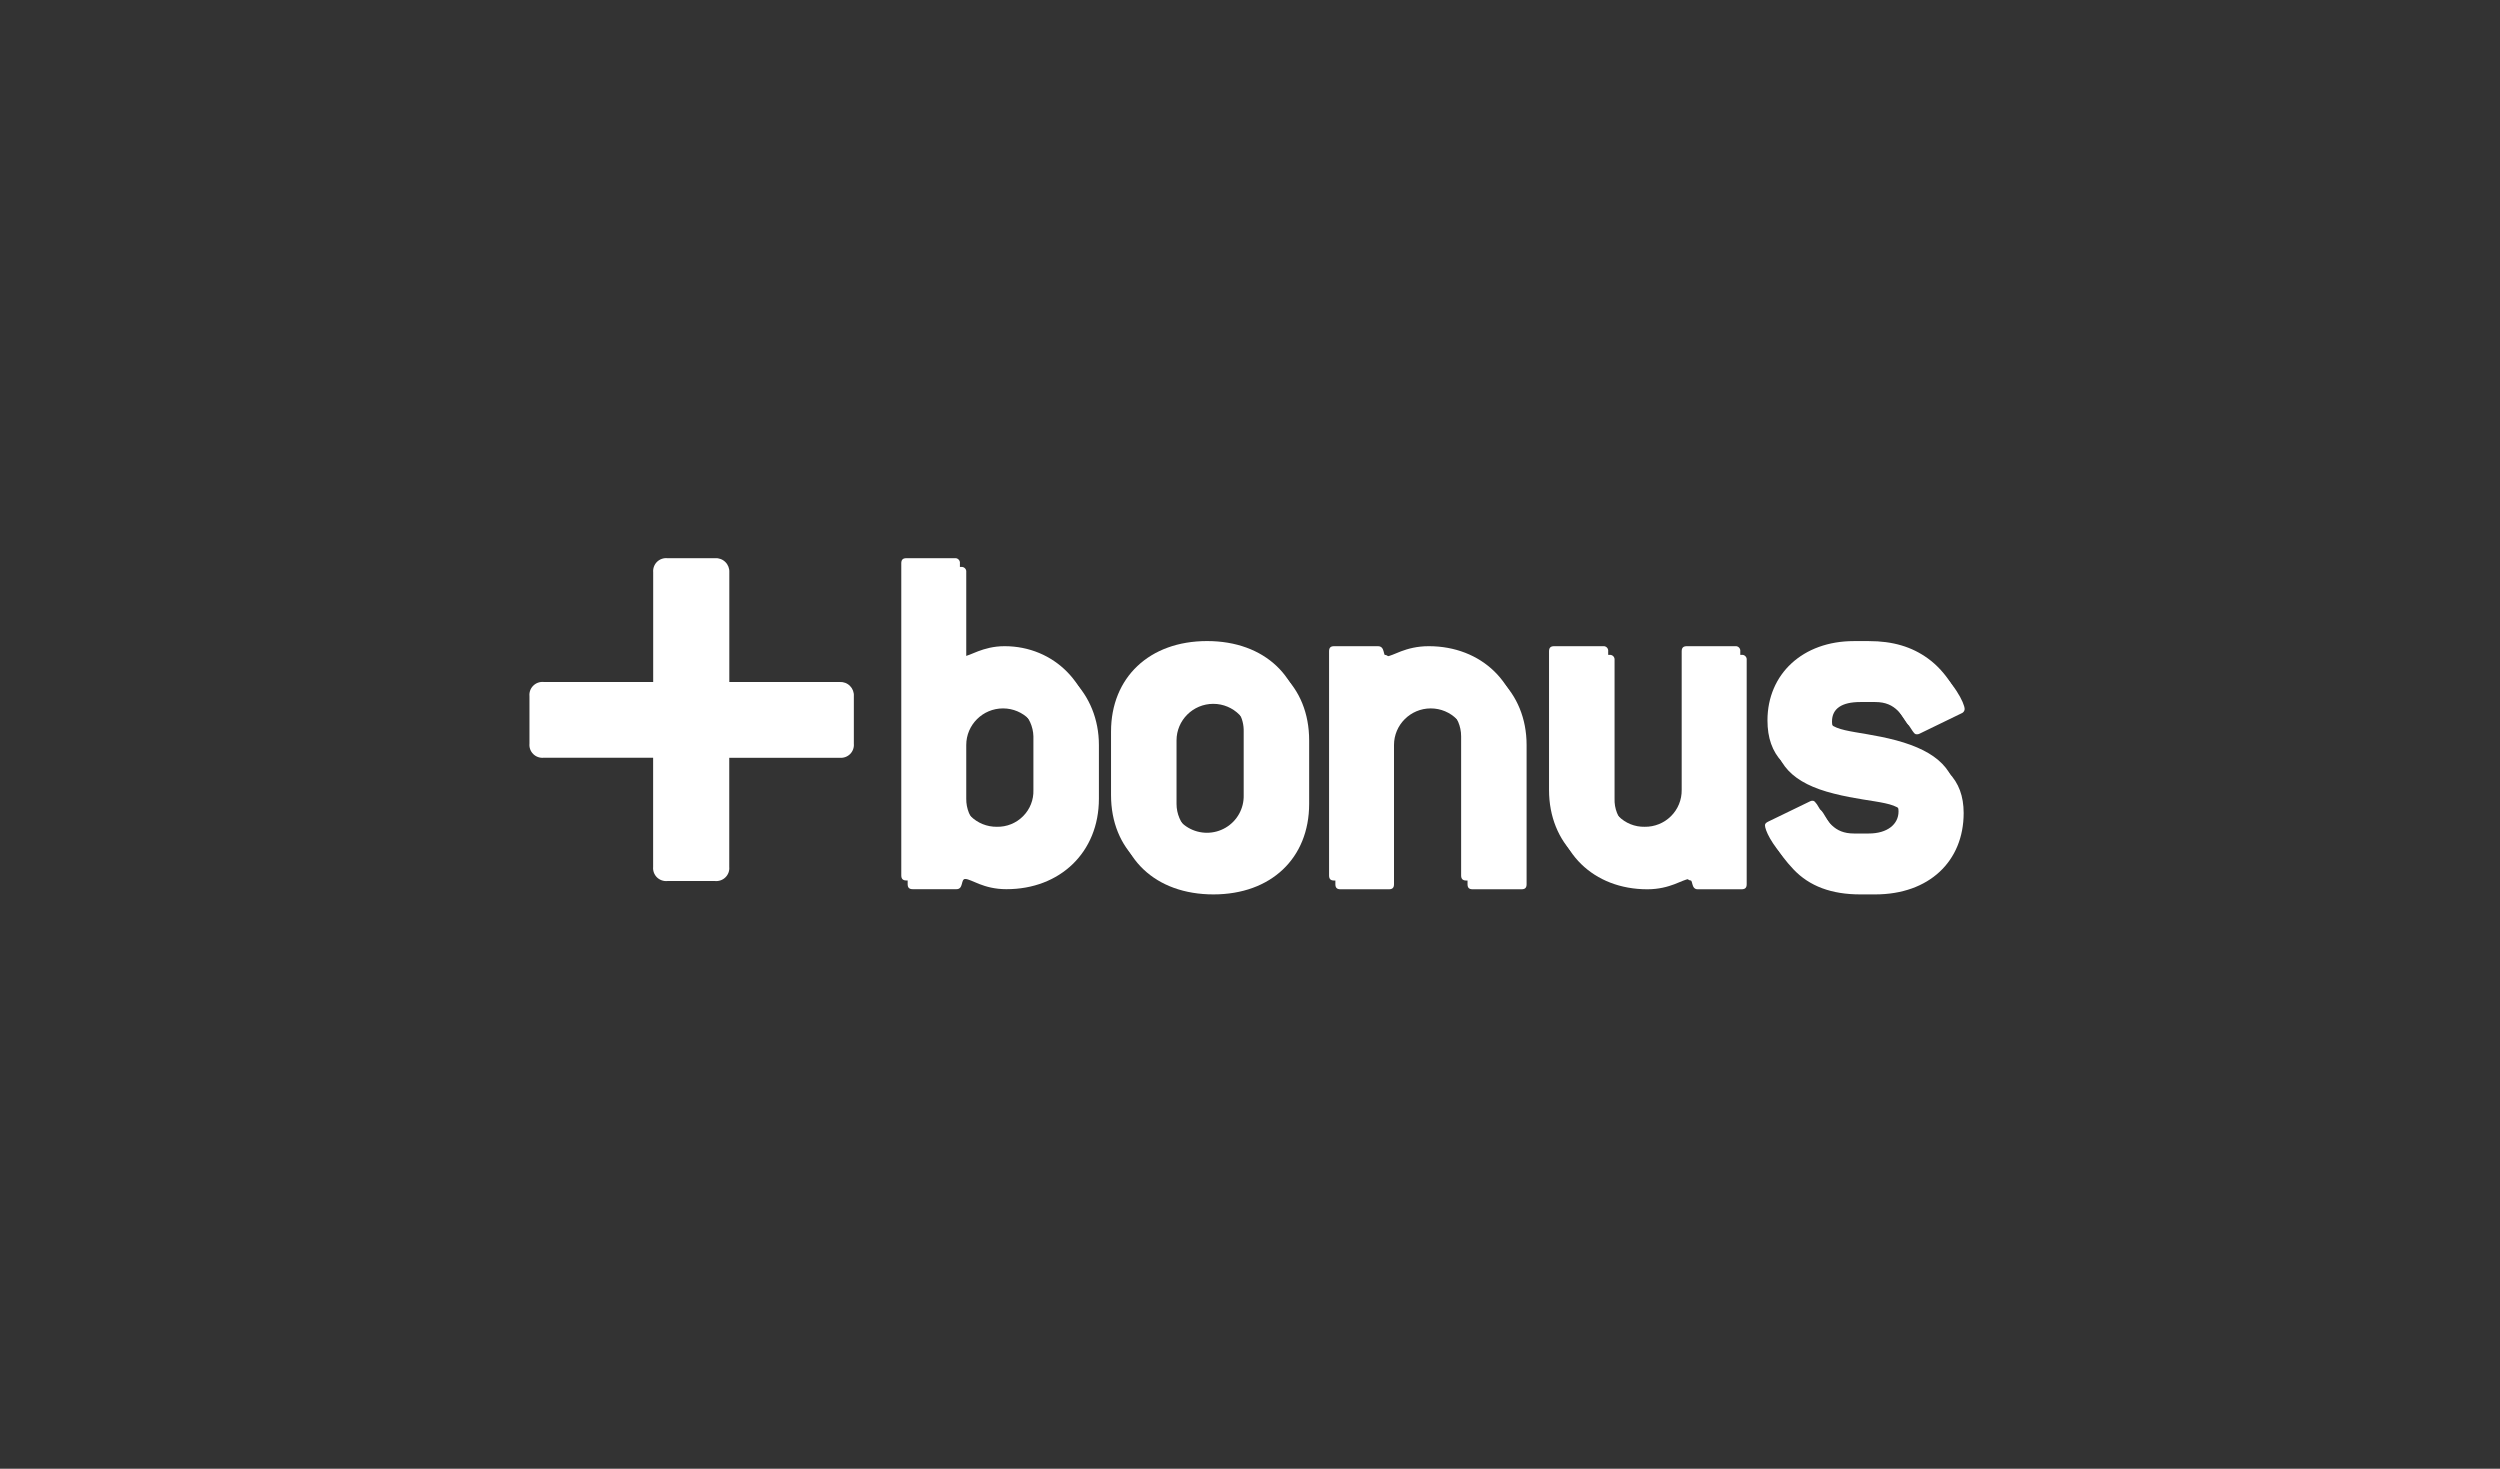 <?xml version="1.0" encoding="UTF-8"?>
<svg width="80px" height="47px" viewBox="0 0 80 47" version="1.1" xmlns="http://www.w3.org/2000/svg" xmlns:xlink="http://www.w3.org/1999/xlink">
    <rect x="0" y="0" width="80" height="47" fill="#333333" stroke="none"/>
    <title>349F09E7-9B39-4CD4-A5CD-A791415788EB</title>
    <g id="Anasayfa" stroke="none" stroke-width="1" fill="none" fill-rule="evenodd">
        <g id="Desktop---1200---Anasayfa-ahsaf" transform="translate(-770, -3154)">
            <g id="Group-16" transform="translate(770, 3154)">
                <polygon id="Rectangle-8-Copy-7" points="0 0 80 0 80 47 0 47"></polygon>
                <g id="Group-11" transform="translate(16.941, 17.86)" fill="#FFFFFF" fill-rule="nonzero">
                    <path d="M9.929,3.964 L6.397,3.964 C6.397,3.961 6.397,3.959 6.397,3.956 L6.397,0.453 C6.404,0.331 6.358,0.212 6.271,0.126 C6.185,0.039 6.065,-0.006 5.942,0.002 L4.414,0.002 C4.291,-0.01 4.169,0.034 4.081,0.121 C3.994,0.208 3.95,0.33 3.961,0.453 L3.961,3.963 L0.454,3.963 C0.33,3.952 0.208,3.996 0.121,4.084 C0.033,4.171 -0.01,4.293 0.002,4.416 L0.002,5.938 C-0.01,6.061 0.034,6.182 0.122,6.269 C0.209,6.356 0.331,6.399 0.454,6.388 L3.959,6.388 L3.959,6.4 L3.959,9.882 C3.948,10.004 3.992,10.126 4.079,10.213 C4.167,10.3 4.289,10.344 4.412,10.333 L5.942,10.333 C6.066,10.344 6.188,10.3 6.275,10.213 C6.363,10.126 6.407,10.004 6.395,9.882 L6.395,6.401 C6.396,6.397 6.396,6.393 6.395,6.389 L9.929,6.389 C10.052,6.4 10.174,6.357 10.262,6.27 C10.349,6.183 10.393,6.062 10.382,5.939 L10.382,4.416 C10.39,4.294 10.344,4.175 10.258,4.089 C10.171,4.002 10.052,3.957 9.929,3.964 Z" id="Shape"></path>
                    <path d="M18.224,7.699 L18.224,5.98 C18.224,4.327 16.99,3.098 15.41,3.098 C14.703,3.098 14.292,3.426 14.094,3.426 C14.028,3.426 13.979,3.361 13.979,3.246 L13.979,0.446 C13.985,0.401 13.969,0.356 13.937,0.324 C13.905,0.292 13.86,0.277 13.814,0.282 L12.268,0.282 C12.153,0.282 12.104,0.332 12.104,0.446 L12.104,10.431 C12.104,10.545 12.153,10.594 12.268,10.594 L13.667,10.594 C13.897,10.594 13.799,10.267 13.945,10.267 C14.144,10.267 14.522,10.594 15.262,10.594 C16.973,10.597 18.224,9.418 18.224,7.699 Z M16.332,7.699 C16.343,8.012 16.224,8.316 16.003,8.539 C15.781,8.762 15.478,8.884 15.163,8.878 C14.848,8.882 14.544,8.759 14.321,8.537 C14.098,8.315 13.975,8.013 13.979,7.699 L13.979,5.98 C13.979,5.334 14.506,4.809 15.156,4.809 C15.805,4.809 16.332,5.334 16.332,5.98 L16.332,7.699 Z" id="Shape"></path>
                    <path d="M24.952,7.863 L24.952,5.833 C24.952,4.098 23.734,2.935 21.889,2.935 C20.03,2.935 18.813,4.098 18.813,5.833 L18.813,7.863 C18.813,9.599 20.03,10.761 21.889,10.761 C23.734,10.761 24.952,9.599 24.952,7.863 Z M23.059,7.863 C23.059,8.509 22.533,9.032 21.884,9.032 C21.235,9.032 20.708,8.509 20.708,7.863 L20.708,5.833 C20.708,5.187 21.235,4.663 21.884,4.663 C22.533,4.663 23.059,5.187 23.059,5.833 L23.059,7.863 Z" id="Shape"></path>
                    <path d="M31.747,10.597 L30.184,10.597 C30.068,10.597 30.02,10.548 30.02,10.435 L30.02,5.98 C30.02,5.334 29.493,4.809 28.843,4.809 C28.194,4.809 27.667,5.334 27.667,5.98 L27.667,10.435 C27.667,10.548 27.617,10.597 27.502,10.597 L25.956,10.597 C25.84,10.597 25.791,10.548 25.791,10.435 L25.791,3.26 C25.791,3.145 25.84,3.096 25.956,3.096 L27.354,3.096 C27.601,3.096 27.502,3.424 27.634,3.424 C27.832,3.424 28.226,3.096 28.983,3.096 C30.661,3.096 31.91,4.275 31.91,5.978 L31.91,10.435 C31.91,10.548 31.862,10.597 31.747,10.597 Z" id="Shape"></path>
                    <path d="M38.788,10.597 L37.387,10.597 C37.156,10.597 37.255,10.271 37.107,10.271 C36.91,10.271 36.514,10.597 35.773,10.597 C34.063,10.597 32.829,9.418 32.829,7.699 L32.829,3.26 C32.829,3.145 32.879,3.096 32.994,3.096 L34.557,3.096 C34.602,3.09 34.649,3.105 34.682,3.137 C34.714,3.169 34.73,3.214 34.725,3.26 L34.725,7.699 C34.714,8.011 34.832,8.313 35.052,8.536 C35.271,8.759 35.573,8.882 35.886,8.878 C36.202,8.882 36.506,8.759 36.729,8.537 C36.952,8.315 37.076,8.013 37.071,7.699 L37.071,3.26 C37.071,3.145 37.122,3.096 37.236,3.096 L38.783,3.096 C38.829,3.089 38.876,3.103 38.909,3.136 C38.943,3.168 38.959,3.214 38.953,3.26 L38.953,10.435 C38.953,10.548 38.903,10.597 38.788,10.597 Z" id="Shape"></path>
                    <path d="M44.958,3.491 C45.565,3.934 45.928,4.637 45.928,4.833 C45.924,4.892 45.886,4.944 45.83,4.965 L44.481,5.62 C44.455,5.633 44.427,5.639 44.398,5.638 C44.332,5.638 44.316,5.604 44.266,5.539 C43.92,5.031 43.738,4.605 43.066,4.605 L42.588,4.605 C41.996,4.605 41.683,4.816 41.683,5.227 C41.683,5.898 42.588,5.752 43.938,6.111 C45.27,6.472 45.896,7.077 45.896,8.158 C45.896,9.697 44.792,10.761 43.066,10.761 L42.588,10.761 C41.667,10.761 40.96,10.499 40.45,9.959 C39.94,9.42 39.742,8.977 39.742,8.83 C39.742,8.78 39.775,8.748 39.84,8.715 L41.189,8.06 C41.214,8.047 41.243,8.041 41.271,8.043 C41.32,8.043 41.354,8.092 41.402,8.158 C41.731,8.698 41.945,9.091 42.587,9.091 L43.065,9.091 C43.657,9.091 44.015,8.797 44.015,8.387 C44.015,7.733 43.094,7.879 41.745,7.536 C40.429,7.208 39.82,6.59 39.82,5.473 C39.82,3.982 40.956,2.935 42.584,2.935 L43.061,2.935 C43.838,2.935 44.448,3.115 44.958,3.491 Z" id="Shape"></path>
                    <path d="M18.02,7.419 L18.02,5.7 C18.02,4.045 16.786,2.818 15.207,2.818 C14.5,2.818 14.088,3.144 13.89,3.144 C13.825,3.144 13.776,3.079 13.776,2.966 L13.776,0.166 C13.782,0.121 13.766,0.076 13.733,0.044 C13.701,0.012 13.656,-0.004 13.611,0.002 L12.064,0.002 C11.95,0.002 11.9,0.051 11.9,0.166 L11.9,10.151 C11.9,10.265 11.95,10.315 12.064,10.315 L13.463,10.315 C13.693,10.315 13.595,9.987 13.744,9.987 C13.939,9.987 14.318,10.315 15.06,10.315 C16.769,10.317 18.02,9.139 18.02,7.419 Z M16.128,7.419 C16.139,7.732 16.019,8.036 15.798,8.258 C15.577,8.481 15.274,8.604 14.959,8.597 C14.644,8.601 14.341,8.478 14.118,8.257 C13.895,8.035 13.772,7.733 13.776,7.419 L13.776,5.7 C13.795,5.067 14.316,4.564 14.952,4.564 C15.588,4.564 16.109,5.067 16.128,5.7 L16.128,7.419 Z" id="Shape"></path>
                    <path d="M24.749,7.583 L24.749,5.552 C24.749,3.817 23.531,2.654 21.686,2.654 C19.841,2.654 18.612,3.817 18.612,5.552 L18.612,7.583 C18.612,9.318 19.83,10.481 21.689,10.481 C23.547,10.481 24.749,9.318 24.749,7.583 Z M22.857,7.583 C22.869,8.01 22.648,8.409 22.279,8.626 C21.91,8.843 21.451,8.843 21.082,8.626 C20.713,8.409 20.492,8.01 20.505,7.583 L20.505,5.552 C20.492,5.126 20.713,4.726 21.082,4.509 C21.451,4.292 21.91,4.292 22.279,4.509 C22.648,4.726 22.869,5.126 22.857,5.552 L22.857,7.583 Z" id="Shape"></path>
                    <path d="M31.543,10.317 L29.981,10.317 C29.866,10.317 29.815,10.267 29.815,10.153 L29.815,5.7 C29.815,5.053 29.289,4.53 28.64,4.53 C27.99,4.53 27.464,5.053 27.464,5.7 L27.464,10.153 C27.464,10.267 27.413,10.317 27.298,10.317 L25.752,10.317 C25.637,10.317 25.589,10.267 25.589,10.153 L25.589,2.982 C25.589,2.867 25.637,2.818 25.752,2.818 L27.151,2.818 C27.398,2.818 27.298,3.144 27.43,3.144 C27.628,3.144 28.023,2.818 28.78,2.818 C30.457,2.818 31.709,3.996 31.709,5.7 L31.709,10.153 C31.709,10.267 31.658,10.317 31.543,10.317 Z" id="Shape"></path>
                    <path d="M38.584,10.317 L37.185,10.317 C36.955,10.317 37.054,9.989 36.907,9.989 C36.709,9.989 36.315,10.317 35.574,10.317 C33.862,10.317 32.628,9.139 32.628,7.419 L32.628,2.982 C32.628,2.867 32.678,2.818 32.793,2.818 L34.356,2.818 C34.401,2.812 34.447,2.828 34.479,2.86 C34.511,2.892 34.526,2.937 34.521,2.982 L34.521,7.419 C34.51,7.732 34.63,8.035 34.85,8.258 C35.071,8.481 35.374,8.604 35.689,8.597 C36.004,8.602 36.308,8.479 36.531,8.257 C36.754,8.035 36.877,7.733 36.873,7.419 L36.873,2.982 C36.873,2.867 36.923,2.818 37.039,2.818 L38.584,2.818 C38.629,2.812 38.674,2.828 38.706,2.86 C38.738,2.892 38.754,2.937 38.748,2.982 L38.748,10.153 C38.748,10.267 38.7,10.317 38.584,10.317 Z" id="Shape"></path>
                    <path d="M44.753,3.211 C45.364,3.652 45.725,4.356 45.725,4.553 C45.72,4.612 45.681,4.664 45.626,4.685 L44.277,5.339 C44.251,5.351 44.223,5.357 44.195,5.356 C44.129,5.356 44.112,5.322 44.063,5.257 C43.717,4.75 43.534,4.325 42.862,4.325 L42.384,4.325 C41.792,4.325 41.48,4.535 41.48,4.947 C41.48,5.618 42.384,5.473 43.734,5.83 C45.067,6.19 45.691,6.796 45.691,7.877 C45.691,9.416 44.59,10.481 42.862,10.481 L42.384,10.481 C41.464,10.481 40.756,10.219 40.246,9.679 C39.736,9.153 39.538,8.696 39.538,8.548 C39.538,8.5 39.572,8.466 39.637,8.434 L40.986,7.78 C41.012,7.767 41.041,7.761 41.07,7.764 C41.118,7.764 41.15,7.812 41.201,7.878 C41.529,8.419 41.744,8.812 42.384,8.812 L42.862,8.812 C43.454,8.812 43.812,8.516 43.812,8.107 C43.812,7.453 42.891,7.6 41.542,7.256 C40.227,6.928 39.618,6.31 39.618,5.193 C39.618,3.704 40.753,2.655 42.381,2.655 L42.859,2.655 C43.636,2.654 44.242,2.84 44.753,3.211 Z" id="Shape"></path>
                </g>
            </g>
        </g>
    </g>
</svg>